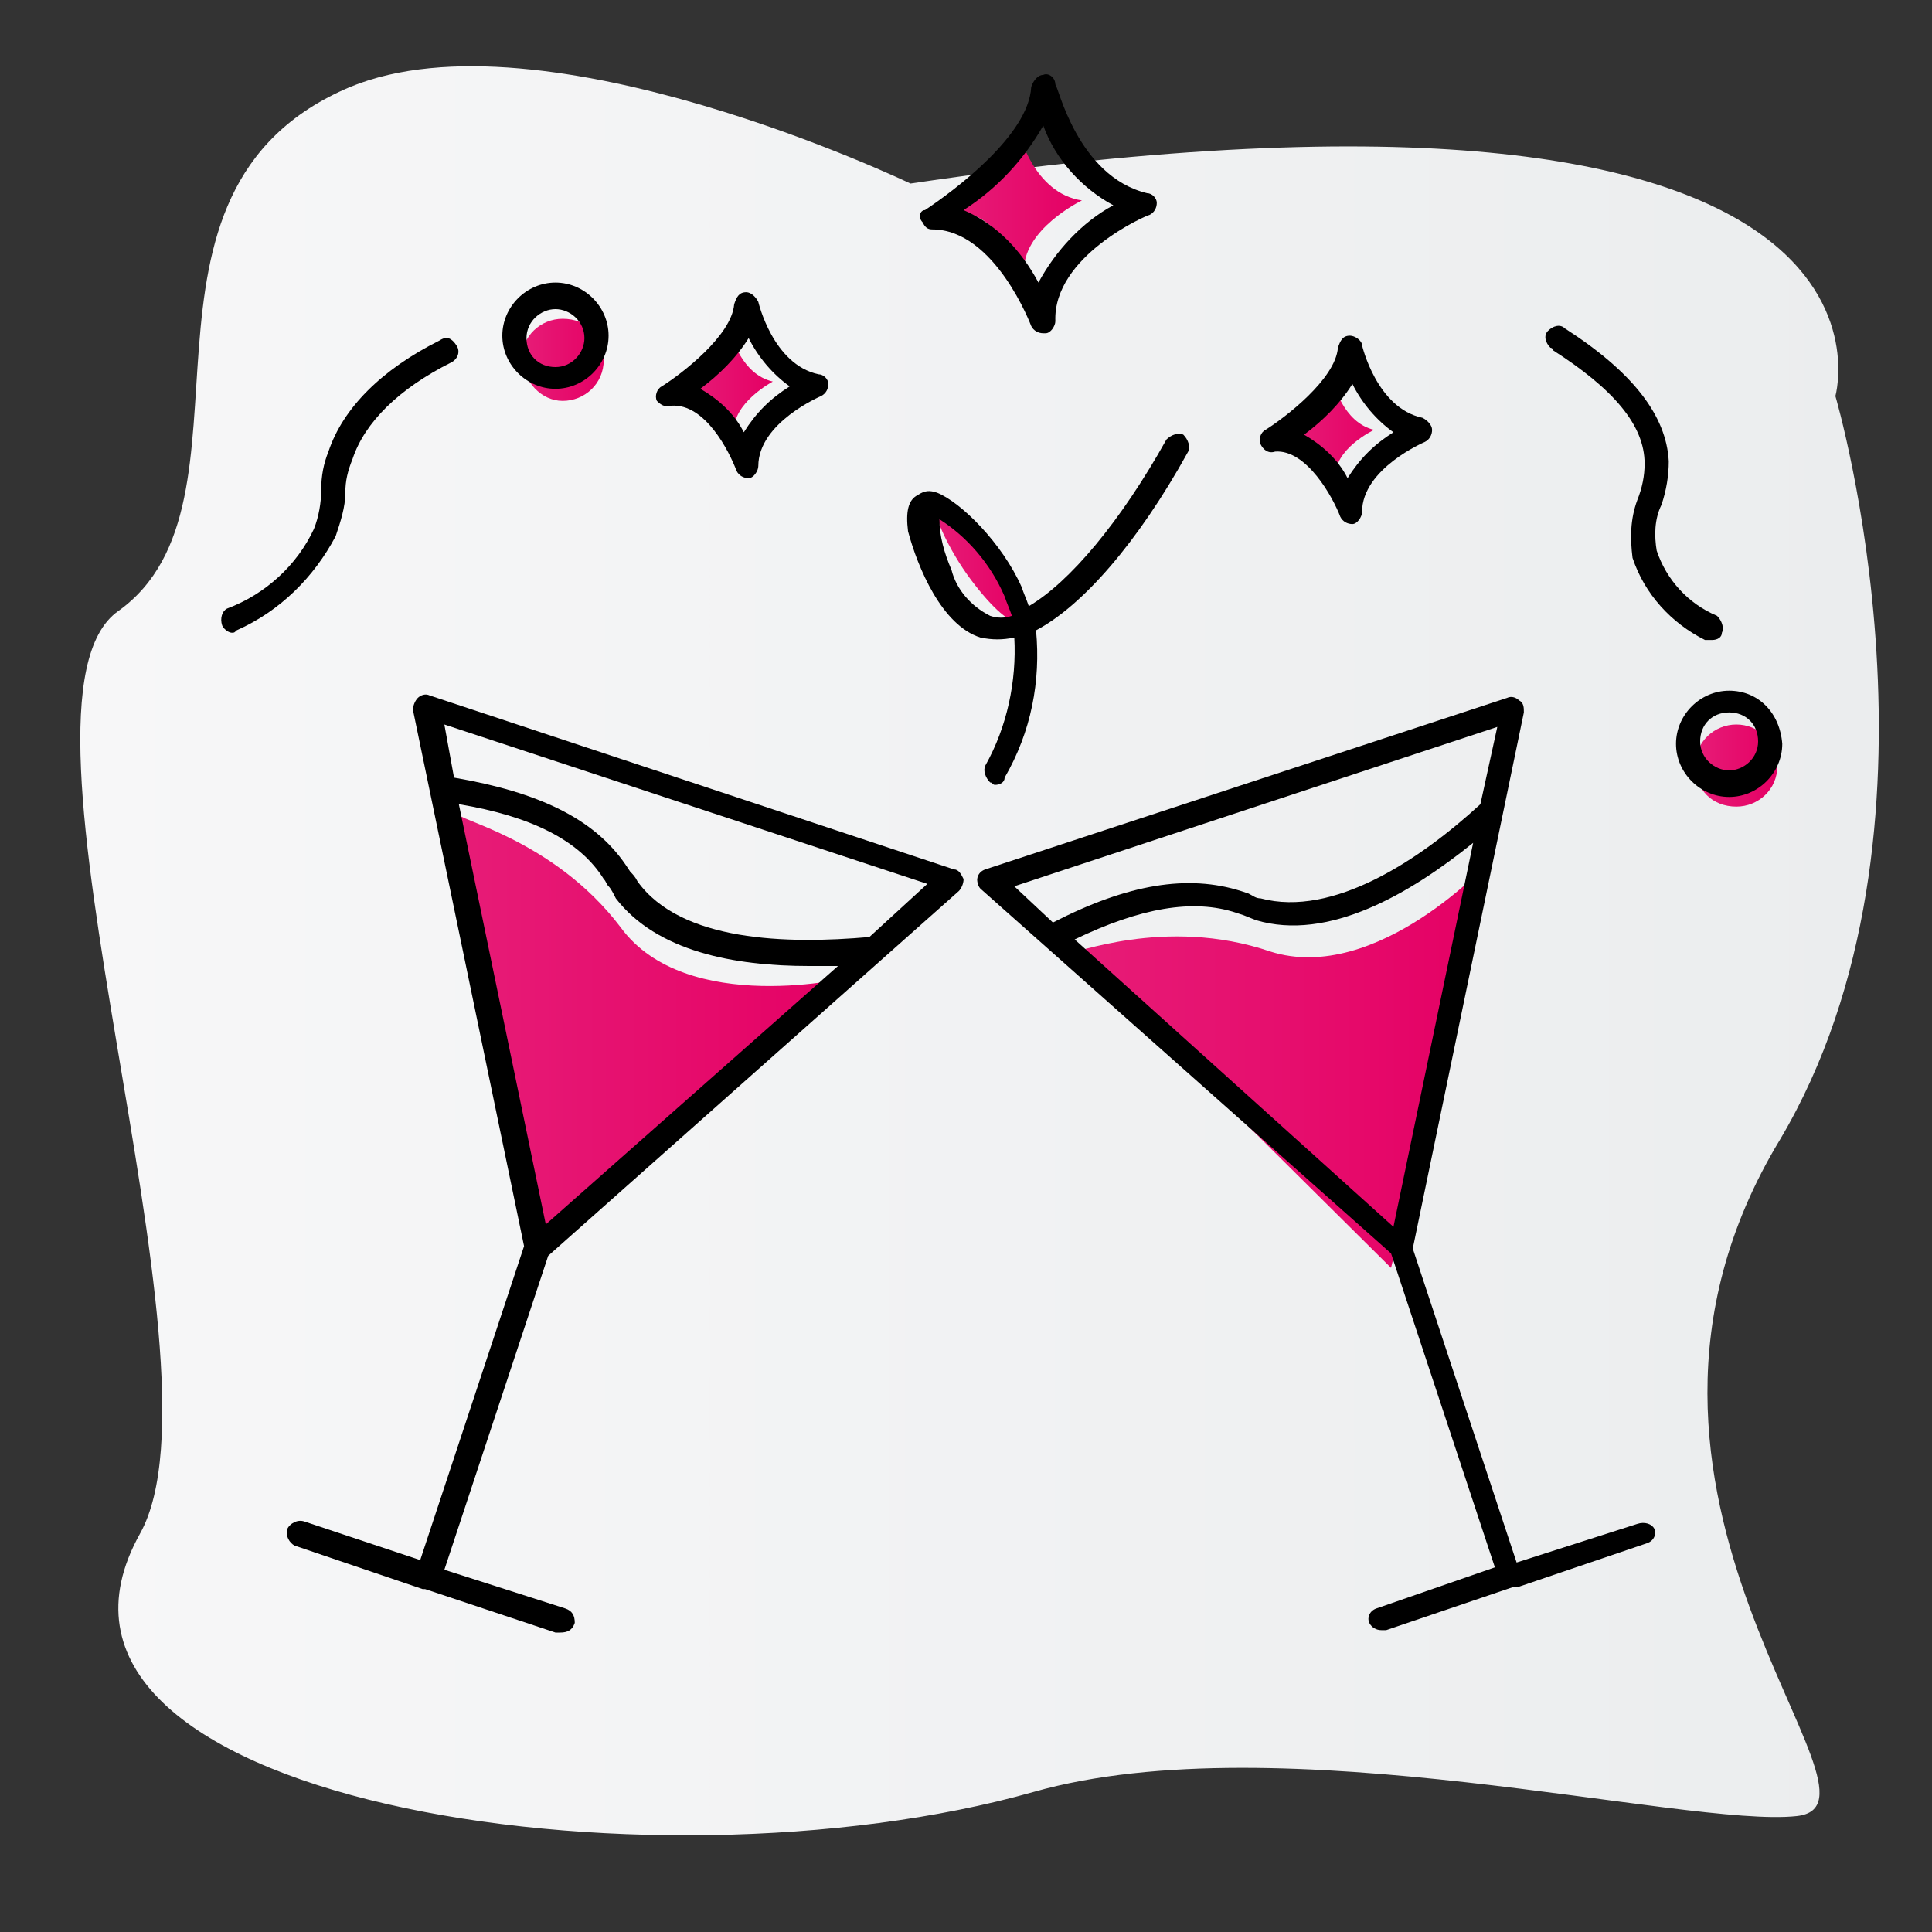 <?xml version="1.0" encoding="utf-8"?>
<!-- Generator: Adobe Illustrator 25.0.0, SVG Export Plug-In . SVG Version: 6.00 Build 0)  -->
<svg version="1.1" id="Ebene_1" xmlns="http://www.w3.org/2000/svg" xmlns:xlink="http://www.w3.org/1999/xlink" x="0px" y="0px"
	 viewBox="0 0 80 80" style="enable-background:new 0 0 80 80;" xml:space="preserve">
<rect x="0" y="0" width="80" height="80" fill="#333333" stroke="none"/>
<style type="text/css">
	.st0{fill:url(#SVGID_1_);}
	.st1{fill:url(#SVGID_2_);}
	.st2{fill:url(#SVGID_3_);}
	.st3{fill:url(#SVGID_4_);}
	.st4{fill:url(#SVGID_5_);}
	.st5{fill:url(#SVGID_6_);}
	.st6{fill:url(#SVGID_7_);}
	.st7{fill:url(#SVGID_8_);}
	.st8{fill:url(#SVGID_9_);}
</style>
<g id="grauer_blurb">
	
		<linearGradient id="SVGID_1_" gradientUnits="userSpaceOnUse" x1="3.327" y1="41.909" x2="77.798" y2="41.909" gradientTransform="matrix(1 0 0 -1 0 81.276)">
		<stop  offset="0" style="stop-color:#F7F7F8"/>
		<stop  offset="1" style="stop-color:#EBEDEE"/>
	</linearGradient>
	<path class="st0" d="M37.7,7.6c0,0-15.2-7.3-23.2-4C4.3,7.9,11.2,20.8,4.9,25.3C-0.4,29,9.7,56.5,5.8,63.5
		c-6.2,11.1,21.1,15.2,37,10.7c10.2-2.9,27,1.5,31.6,1s-9.6-13.3-0.7-28C81.3,34.4,76,16.4,76,16.4S80.3,1.3,37.7,7.6z"/>
</g>
<g id="rote_flächen">
	
		<linearGradient id="SVGID_2_" gradientUnits="userSpaceOnUse" x1="70.23" y1="49.616" x2="73.55" y2="49.616" gradientTransform="matrix(1 0 0 -1 0 81.276)">
		<stop  offset="0" style="stop-color:#E71C77"/>
		<stop  offset="1" style="stop-color:#E50064"/>
	</linearGradient>
	<path class="st1" d="M71.9,30c-0.9,0-1.7,0.7-1.7,1.7s0.7,1.7,1.7,1.7c0.9,0,1.7-0.7,1.7-1.7C73.6,30.7,72.8,30,71.9,30L71.9,30z"
		/>
	
		<linearGradient id="SVGID_3_" gradientUnits="userSpaceOnUse" x1="21.68" y1="66.376" x2="25" y2="66.376" gradientTransform="matrix(1 0 0 -1 0 81.276)">
		<stop  offset="0" style="stop-color:#E71C77"/>
		<stop  offset="1" style="stop-color:#E50064"/>
	</linearGradient>
	<path class="st2" d="M23.3,16.6c0.9,0,1.7-0.7,1.7-1.7s-0.7-1.7-1.7-1.7c-0.9,0-1.7,0.7-1.7,1.7l0,0C21.7,15.8,22.4,16.6,23.3,16.6
		z"/>
	
		<linearGradient id="SVGID_4_" gradientUnits="userSpaceOnUse" x1="18.928" y1="38.341" x2="35.34" y2="38.341" gradientTransform="matrix(1 0 0 -1 0 81.276)">
		<stop  offset="0" style="stop-color:#E71C77"/>
		<stop  offset="1" style="stop-color:#E50064"/>
	</linearGradient>
	<path class="st3" d="M25.7,38.4c-2.8-3.7-7-4.5-6.7-4.7l3.5,18.3l12.9-11.6C35.3,40.5,28.4,42.1,25.7,38.4z"/>
	
		<linearGradient id="SVGID_5_" gradientUnits="userSpaceOnUse" x1="44.429" y1="37.261" x2="61.75" y2="37.261" gradientTransform="matrix(1 0 0 -1 0 81.276)">
		<stop  offset="0" style="stop-color:#E71C77"/>
		<stop  offset="1" style="stop-color:#E50064"/>
	</linearGradient>
	<path class="st4" d="M52.6,39.4c-4.4-1.5-8.3,0.2-8.2,0l13.2,13.1l4.1-16.9C61.8,35.6,57,40.8,52.6,39.4z"/>
	
		<linearGradient id="SVGID_6_" gradientUnits="userSpaceOnUse" x1="39.59" y1="72.861" x2="44.71" y2="72.861" gradientTransform="matrix(1 0 0 -1 0 81.276)">
		<stop  offset="0" style="stop-color:#E71C77"/>
		<stop  offset="1" style="stop-color:#E50064"/>
	</linearGradient>
	<path class="st5" d="M42.2,5.5c0,1.6-2.6,3.3-2.6,3.3c1.7-0.1,2.8,2.5,2.8,2.5c-0.1-1.8,2.4-3,2.4-3C42.8,8,42.2,5.5,42.2,5.5z"/>
	
		<linearGradient id="SVGID_7_" gradientUnits="userSpaceOnUse" x1="53.44" y1="63.446" x2="56.99" y2="63.446" gradientTransform="matrix(1 0 0 -1 0 81.276)">
		<stop  offset="0" style="stop-color:#E71C77"/>
		<stop  offset="1" style="stop-color:#E50064"/>
	</linearGradient>
	<path class="st6" d="M55.3,19.8c-0.1-1.2,1.6-2,1.6-2c-1.3-0.3-1.7-2-1.7-2c0,1.1-1.8,2.3-1.8,2.3C54.6,18,55.3,19.8,55.3,19.8z"/>
	
		<linearGradient id="SVGID_8_" gradientUnits="userSpaceOnUse" x1="28.45" y1="65.366" x2="32" y2="65.366" gradientTransform="matrix(1 0 0 -1 0 81.276)">
		<stop  offset="0" style="stop-color:#E71C77"/>
		<stop  offset="1" style="stop-color:#E50064"/>
	</linearGradient>
	<path class="st7" d="M30.4,17.9c-0.1-1.2,1.6-2.1,1.6-2.1c-1.3-0.3-1.7-1.9-1.7-1.9c0,1.1-1.8,2.3-1.8,2.3
		C29.6,16.1,30.4,17.9,30.4,17.9z"/>
	
		<linearGradient id="SVGID_9_" gradientUnits="userSpaceOnUse" x1="38.72" y1="57.988" x2="42.31" y2="57.988" gradientTransform="matrix(1 0 0 -1 0 81.276)">
		<stop  offset="0" style="stop-color:#E71C77"/>
		<stop  offset="1" style="stop-color:#E50064"/>
	</linearGradient>
	<path class="st8" d="M38.8,20.9c-0.3,0.2,0.5,1.9,1.4,3.1s1.7,1.9,2,1.7s-0.4-1.5-1.3-2.7S39.1,20.6,38.8,20.9z"/>
</g>
<g id="schwarze_kontur">
	<path d="M38.6,9.5L38.6,9.5c2.6,0,4.1,4,4.1,4c0.1,0.2,0.3,0.3,0.5,0.3h0.1c0.2,0,0.4-0.3,0.4-0.5c-0.1-2.7,3.8-4.4,3.9-4.4
		c0.2-0.1,0.3-0.3,0.3-0.5c0-0.2-0.2-0.4-0.4-0.4c-2.9-0.7-3.7-4.5-3.8-4.5c0-0.3-0.3-0.5-0.5-0.4c-0.2,0-0.4,0.2-0.5,0.5
		c-0.1,2-3.2,4.3-4.4,5.1C38.1,8.7,38,9,38.2,9.2C38.3,9.4,38.4,9.5,38.6,9.5L38.6,9.5z M43.2,5.2c0.5,1.4,1.6,2.6,2.9,3.3
		c-1.3,0.7-2.4,1.9-3.1,3.2c-0.7-1.3-1.7-2.4-3.1-3C41.3,7.8,42.4,6.6,43.2,5.2z"/>
	<path d="M52.8,18.7c1.3-0.1,2.4,1.9,2.7,2.7c0.1,0.2,0.3,0.3,0.5,0.3H56c0.2,0,0.4-0.3,0.4-0.5c0-1.8,2.6-2.9,2.6-2.9
		c0.2-0.1,0.3-0.3,0.3-0.5c0-0.2-0.2-0.4-0.4-0.5c-1.9-0.4-2.5-3-2.5-3c0-0.2-0.3-0.4-0.5-0.4c-0.3,0-0.4,0.2-0.5,0.5
		c-0.1,1.3-2.2,2.9-3,3.4c-0.2,0.1-0.3,0.4-0.2,0.6C52.3,18.6,52.5,18.8,52.8,18.7z M56,15.9c0.4,0.8,1,1.5,1.7,2
		c-0.8,0.5-1.4,1.1-1.9,1.9c-0.4-0.8-1.1-1.4-1.8-1.8C54.8,17.4,55.5,16.7,56,15.9z"/>
	<path d="M27.8,16.8c1.4-0.1,2.4,1.9,2.7,2.7c0.1,0.2,0.3,0.3,0.5,0.3H31c0.2,0,0.4-0.3,0.4-0.5c0-1.8,2.6-2.9,2.6-2.9
		c0.2-0.1,0.3-0.3,0.3-0.5c0-0.2-0.2-0.4-0.4-0.4c-1.9-0.4-2.5-3-2.5-3c-0.1-0.2-0.3-0.4-0.5-0.4c-0.3,0-0.4,0.2-0.5,0.5
		c-0.1,1.3-2.2,2.9-3,3.4c-0.2,0.1-0.3,0.4-0.2,0.6C27.3,16.7,27.5,16.9,27.8,16.8z M31,14c0.4,0.8,1,1.5,1.7,2
		c-0.8,0.5-1.4,1.1-1.9,1.9c-0.4-0.8-1.1-1.4-1.8-1.8C29.8,15.5,30.5,14.8,31,14z"/>
	<path d="M39.5,36l-21.7-7.2c-0.2-0.1-0.4,0-0.5,0.1c-0.1,0.1-0.2,0.3-0.2,0.5l4.6,22.2l-4.3,13L12.6,63c-0.3-0.1-0.6,0.1-0.7,0.3
		c-0.1,0.3,0.1,0.6,0.3,0.7l5.3,1.8h0h0.1l5.4,1.8h0.2c0.3,0,0.5-0.1,0.6-0.4c0-0.3-0.1-0.5-0.4-0.6l-5-1.6l4.3-13l17-15.1
		c0.1-0.1,0.2-0.3,0.2-0.5C39.8,36.2,39.7,36,39.5,36z M22.6,50.7L19,33.3c3,0.5,5,1.5,6,3.1c0.1,0.1,0.1,0.2,0.2,0.3
		s0.2,0.3,0.3,0.5c1.7,2.2,4.9,2.8,8,2.8c0.4,0,0.8,0,1.2,0L22.6,50.7z M36,38.8c-3.4,0.3-7.8,0.2-9.6-2.3c-0.1-0.2-0.2-0.3-0.3-0.4
		l-0.2-0.3c-1.3-1.9-3.6-3-7.1-3.6L18.4,30l20,6.6L36,38.8z"/>
	<path d="M67.8,63.1l-5,1.6l-4.3-13l4.6-22.2c0-0.2,0-0.4-0.2-0.5c-0.1-0.1-0.3-0.2-0.5-0.1L40.8,36c-0.3,0.1-0.4,0.4-0.3,0.6
		c0,0.1,0.1,0.2,0.1,0.2l17,15.1l4.3,13L57,66.6c-0.3,0.1-0.4,0.4-0.3,0.6c0.1,0.2,0.3,0.3,0.5,0.3c0.1,0,0.1,0,0.2,0l5.3-1.8h0.1
		h0.1l5.3-1.8c0.3-0.1,0.4-0.4,0.3-0.6C68.4,63.1,68.1,63,67.8,63.1z M42,36.7l20-6.6l-0.7,3.2c-2.5,2.3-6.1,4.7-9.1,3.9
		c-0.2,0-0.3-0.1-0.5-0.2l-0.3-0.1c-2.2-0.7-4.7-0.3-7.8,1.3L42,36.7z M44.5,38.9c2.7-1.3,4.9-1.7,6.7-1.1l0.3,0.1l0.5,0.2
		c3,0.9,6.4-1.1,9-3.2l-3.3,15.9L44.5,38.9z"/>
	<path d="M13.9,22.2c0.2-0.6,0.4-1.2,0.4-1.8c0-0.5,0.1-0.9,0.3-1.4c0.5-1.5,1.9-2.9,4.1-4c0.2-0.1,0.4-0.4,0.2-0.7
		s-0.4-0.4-0.7-0.2l0,0c-2.4,1.2-4,2.8-4.6,4.6c-0.2,0.5-0.3,1-0.3,1.6c0,0.5-0.1,1.1-0.3,1.6c-0.7,1.5-2,2.7-3.6,3.3
		c-0.2,0.1-0.3,0.4-0.2,0.7c0,0,0,0,0,0c0.1,0.2,0.3,0.3,0.4,0.3c0.1,0,0.1,0,0.2-0.1C11.6,25.3,13,23.9,13.9,22.2z"/>
	<path d="M70.9,26.5c0.2,0,0.4-0.1,0.4-0.3c0.1-0.2,0-0.5-0.2-0.7c0,0,0,0,0,0c-1.2-0.5-2.1-1.5-2.5-2.7c-0.1-0.6-0.1-1.3,0.2-1.9
		c0.2-0.6,0.3-1.2,0.3-1.8c-0.1-1.9-1.5-3.7-4.3-5.5c-0.2-0.2-0.5-0.1-0.7,0.1s-0.1,0.5,0.1,0.7c0,0,0.1,0,0.1,0.1
		c2.5,1.6,3.8,3.1,3.8,4.7c0,0.5-0.1,1-0.3,1.5c-0.3,0.8-0.3,1.6-0.2,2.4c0.5,1.5,1.6,2.7,3,3.4C70.6,26.5,70.8,26.5,70.9,26.5z"/>
	<path d="M40.6,26.4c0.5,0.1,0.9,0.1,1.4,0c0.1,1.8-0.3,3.7-1.2,5.3c-0.1,0.2,0,0.5,0.2,0.7c0,0,0,0,0,0c0.1,0,0.1,0.1,0.2,0.1
		c0.2,0,0.4-0.1,0.4-0.3c1.1-1.9,1.5-4,1.3-6.1c1.9-1,4.2-3.6,6.3-7.4c0.1-0.2,0-0.5-0.2-0.7c-0.2-0.1-0.5,0-0.7,0.2
		c-1.9,3.4-4,5.9-5.7,6.9c-0.1-0.3-0.2-0.5-0.3-0.8c-0.8-1.8-2.5-3.5-3.5-3.9c-0.3-0.1-0.5-0.1-0.8,0.1c-0.4,0.2-0.5,0.7-0.4,1.5
		C38,23.5,39,25.9,40.6,26.4z M41.6,24.7c0.1,0.3,0.2,0.5,0.3,0.8c-0.3,0.1-0.6,0.1-0.9,0c-0.8-0.4-1.4-1.1-1.6-1.9
		c-0.3-0.7-0.5-1.4-0.5-2.1C40,22.2,41,23.3,41.6,24.7L41.6,24.7z"/>
	<path d="M71.6,28.6c-1.2,0-2.2,1-2.2,2.2s1,2.2,2.2,2.2c1.2,0,2.2-1,2.2-2.2C73.7,29.5,72.8,28.6,71.6,28.6L71.6,28.6z M71.6,31.9
		c-0.6,0-1.2-0.5-1.2-1.2s0.5-1.2,1.2-1.2s1.2,0.5,1.2,1.2S72.2,31.9,71.6,31.9L71.6,31.9z"/>
	<path d="M23,16.1c1.2,0,2.2-1,2.2-2.2s-1-2.2-2.2-2.2c-1.2,0-2.2,1-2.2,2.2l0,0C20.8,15.1,21.8,16.1,23,16.1z M23,12.8
		c0.6,0,1.2,0.5,1.2,1.2c0,0.6-0.5,1.2-1.2,1.2s-1.2-0.5-1.2-1.2l0,0C21.8,13.3,22.4,12.8,23,12.8C23,12.8,23,12.8,23,12.8z"/>
</g>
</svg>
